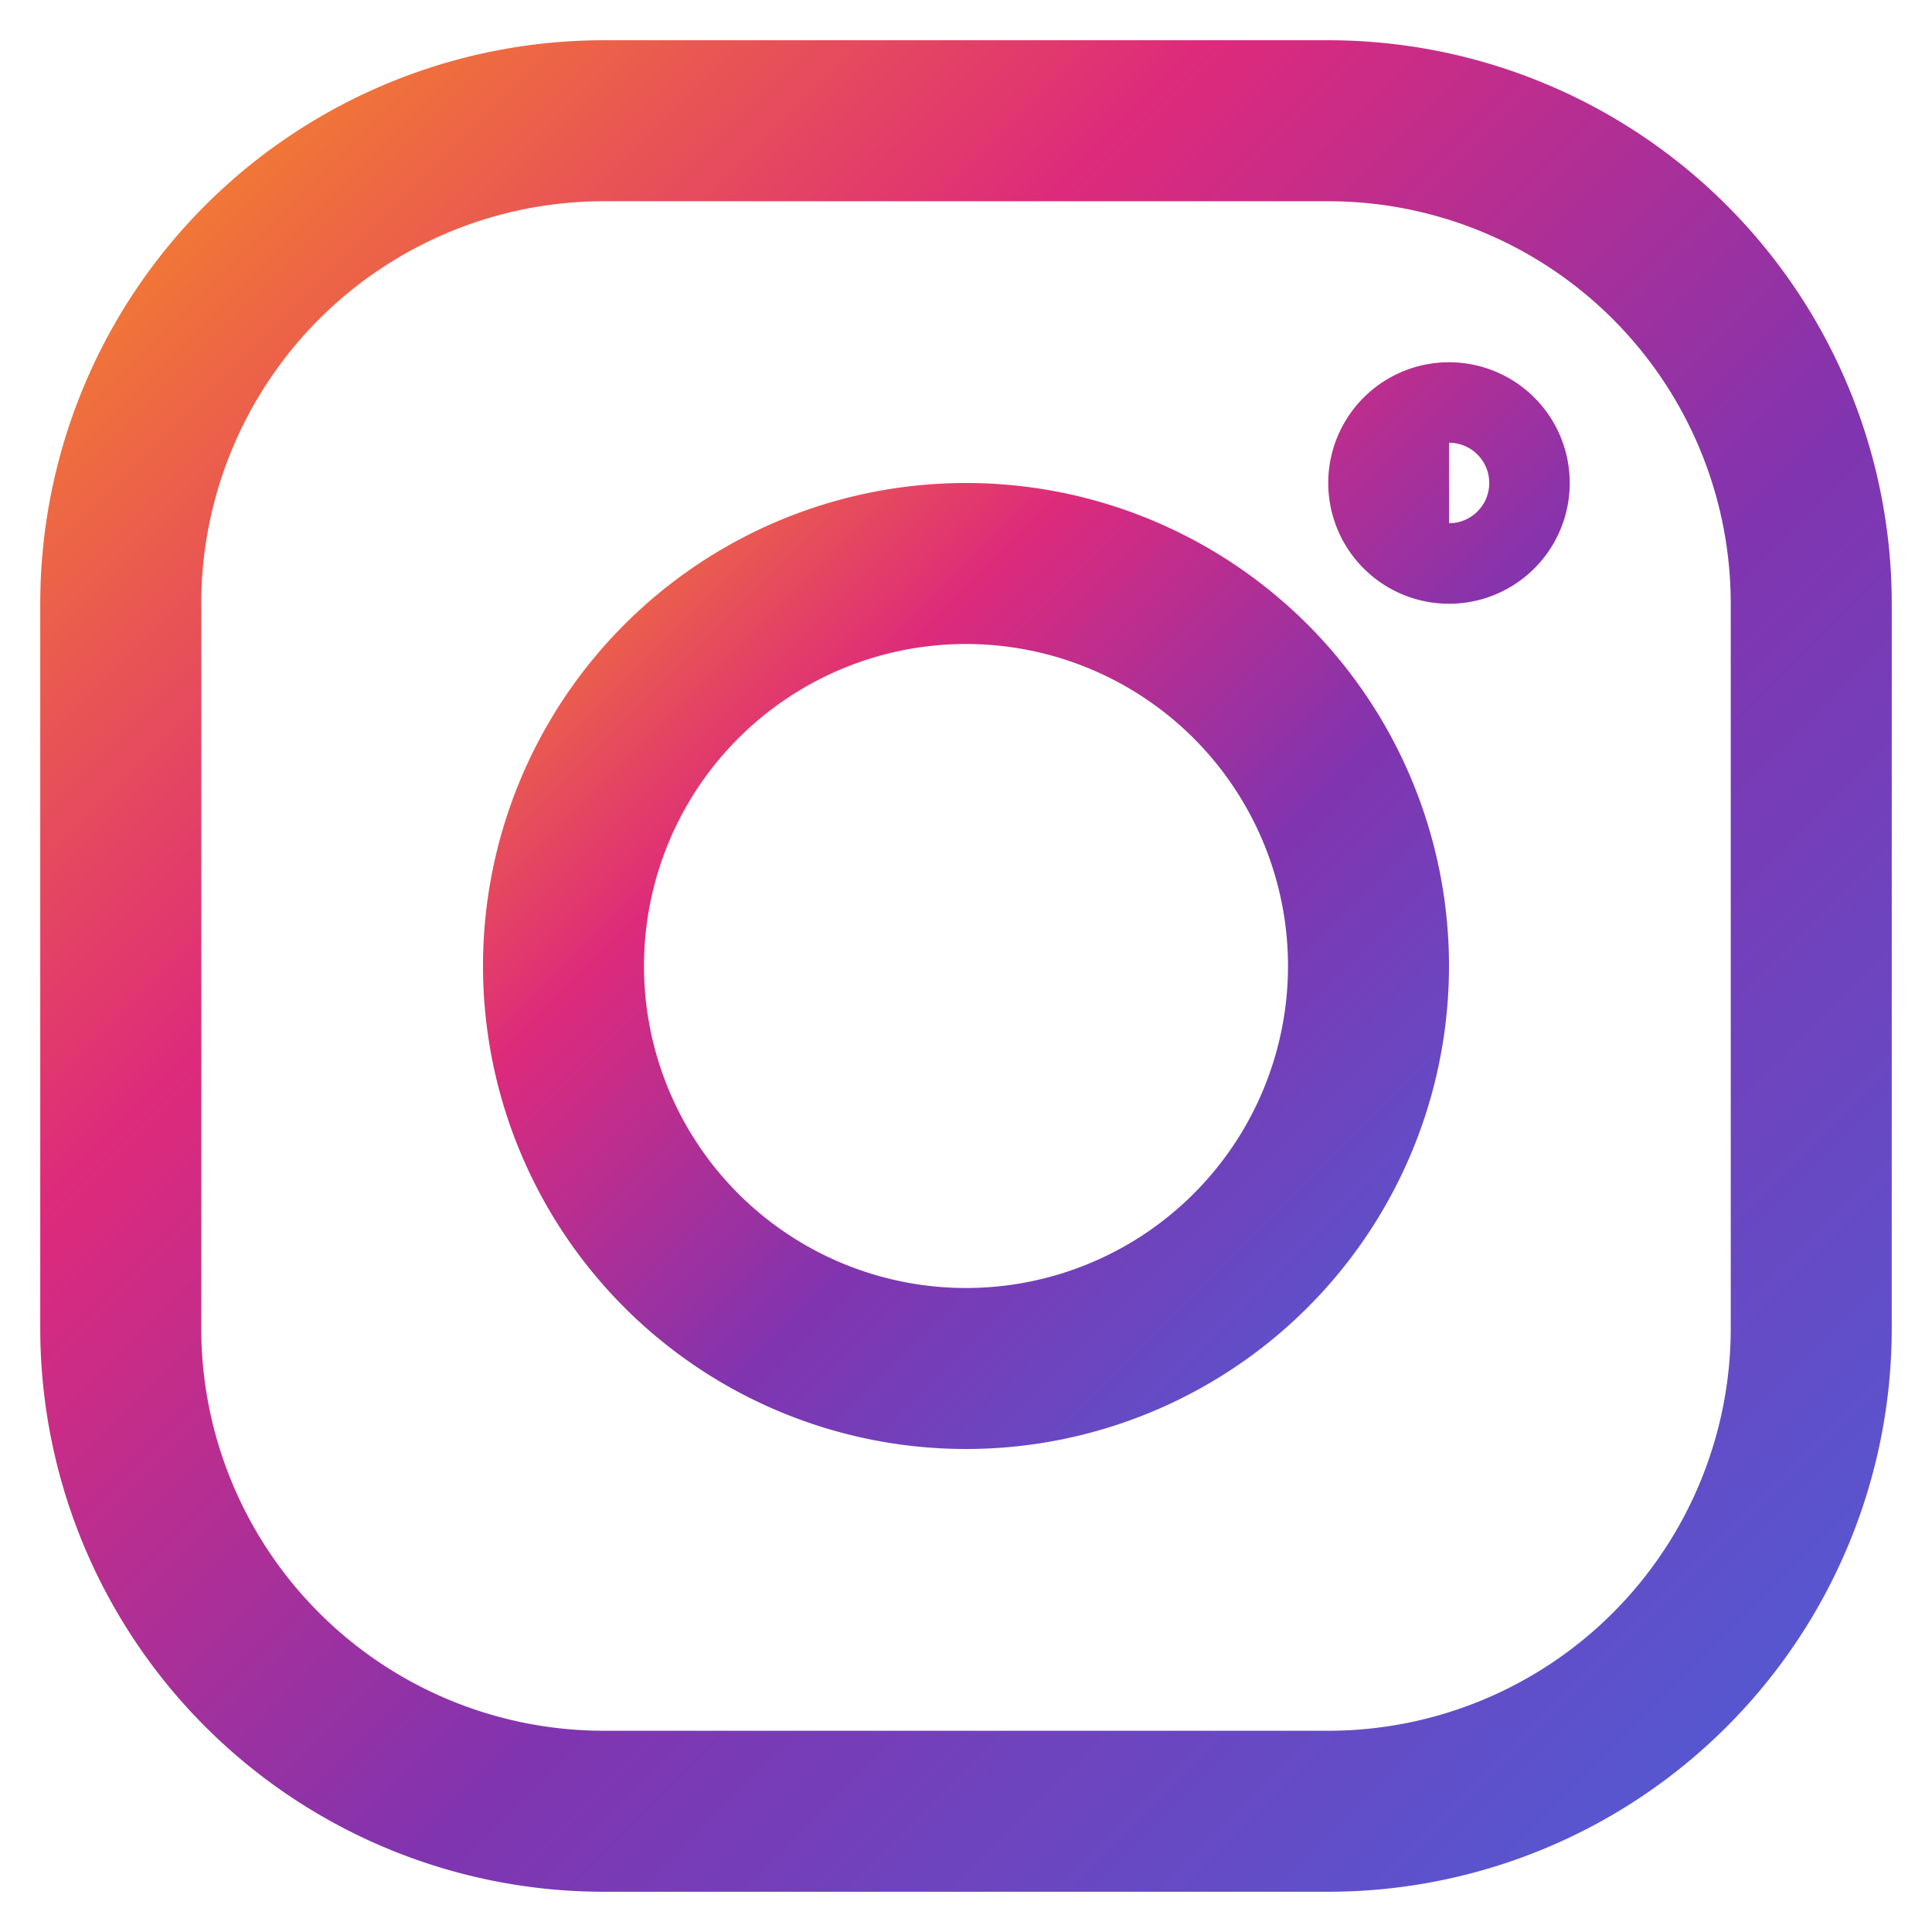 <svg xmlns="http://www.w3.org/2000/svg" width="32" height="32" viewBox="0 0 24 24">
  <!-- Icon from Logos free icons by Streamline - https://creativecommons.org/licenses/by/4.0/ -->
  <defs>
    <linearGradient id="ig-gradient" x1="0%" y1="0%" x2="100%" y2="100%">
      <stop offset="0%" stop-color="#f58529"/>
      <stop offset="30%" stop-color="#dd2a7b"/>
      <stop offset="60%" stop-color="#8134af"/>
      <stop offset="100%" stop-color="#515bd4"/>
    </linearGradient>
  </defs>
  <g fill="none" stroke="url(#ig-gradient)" stroke-width="2">
    <path stroke-linejoin="round" d="M18 6.5a.5.5 0 0 1 0-1m0 1a.5.5 0 0 0 0-1M7 12a5 5 0 1 0 10 0a5 5 0 1 0-10 0"/>
    <path d="M16.5 1.5h-9a6 6 0 0 0-6 6v9a6 6 0 0 0 6 6h9a6 6 0 0 0 6-6v-9a6 6 0 0 0-6-6Z"/>
  </g>
</svg>
